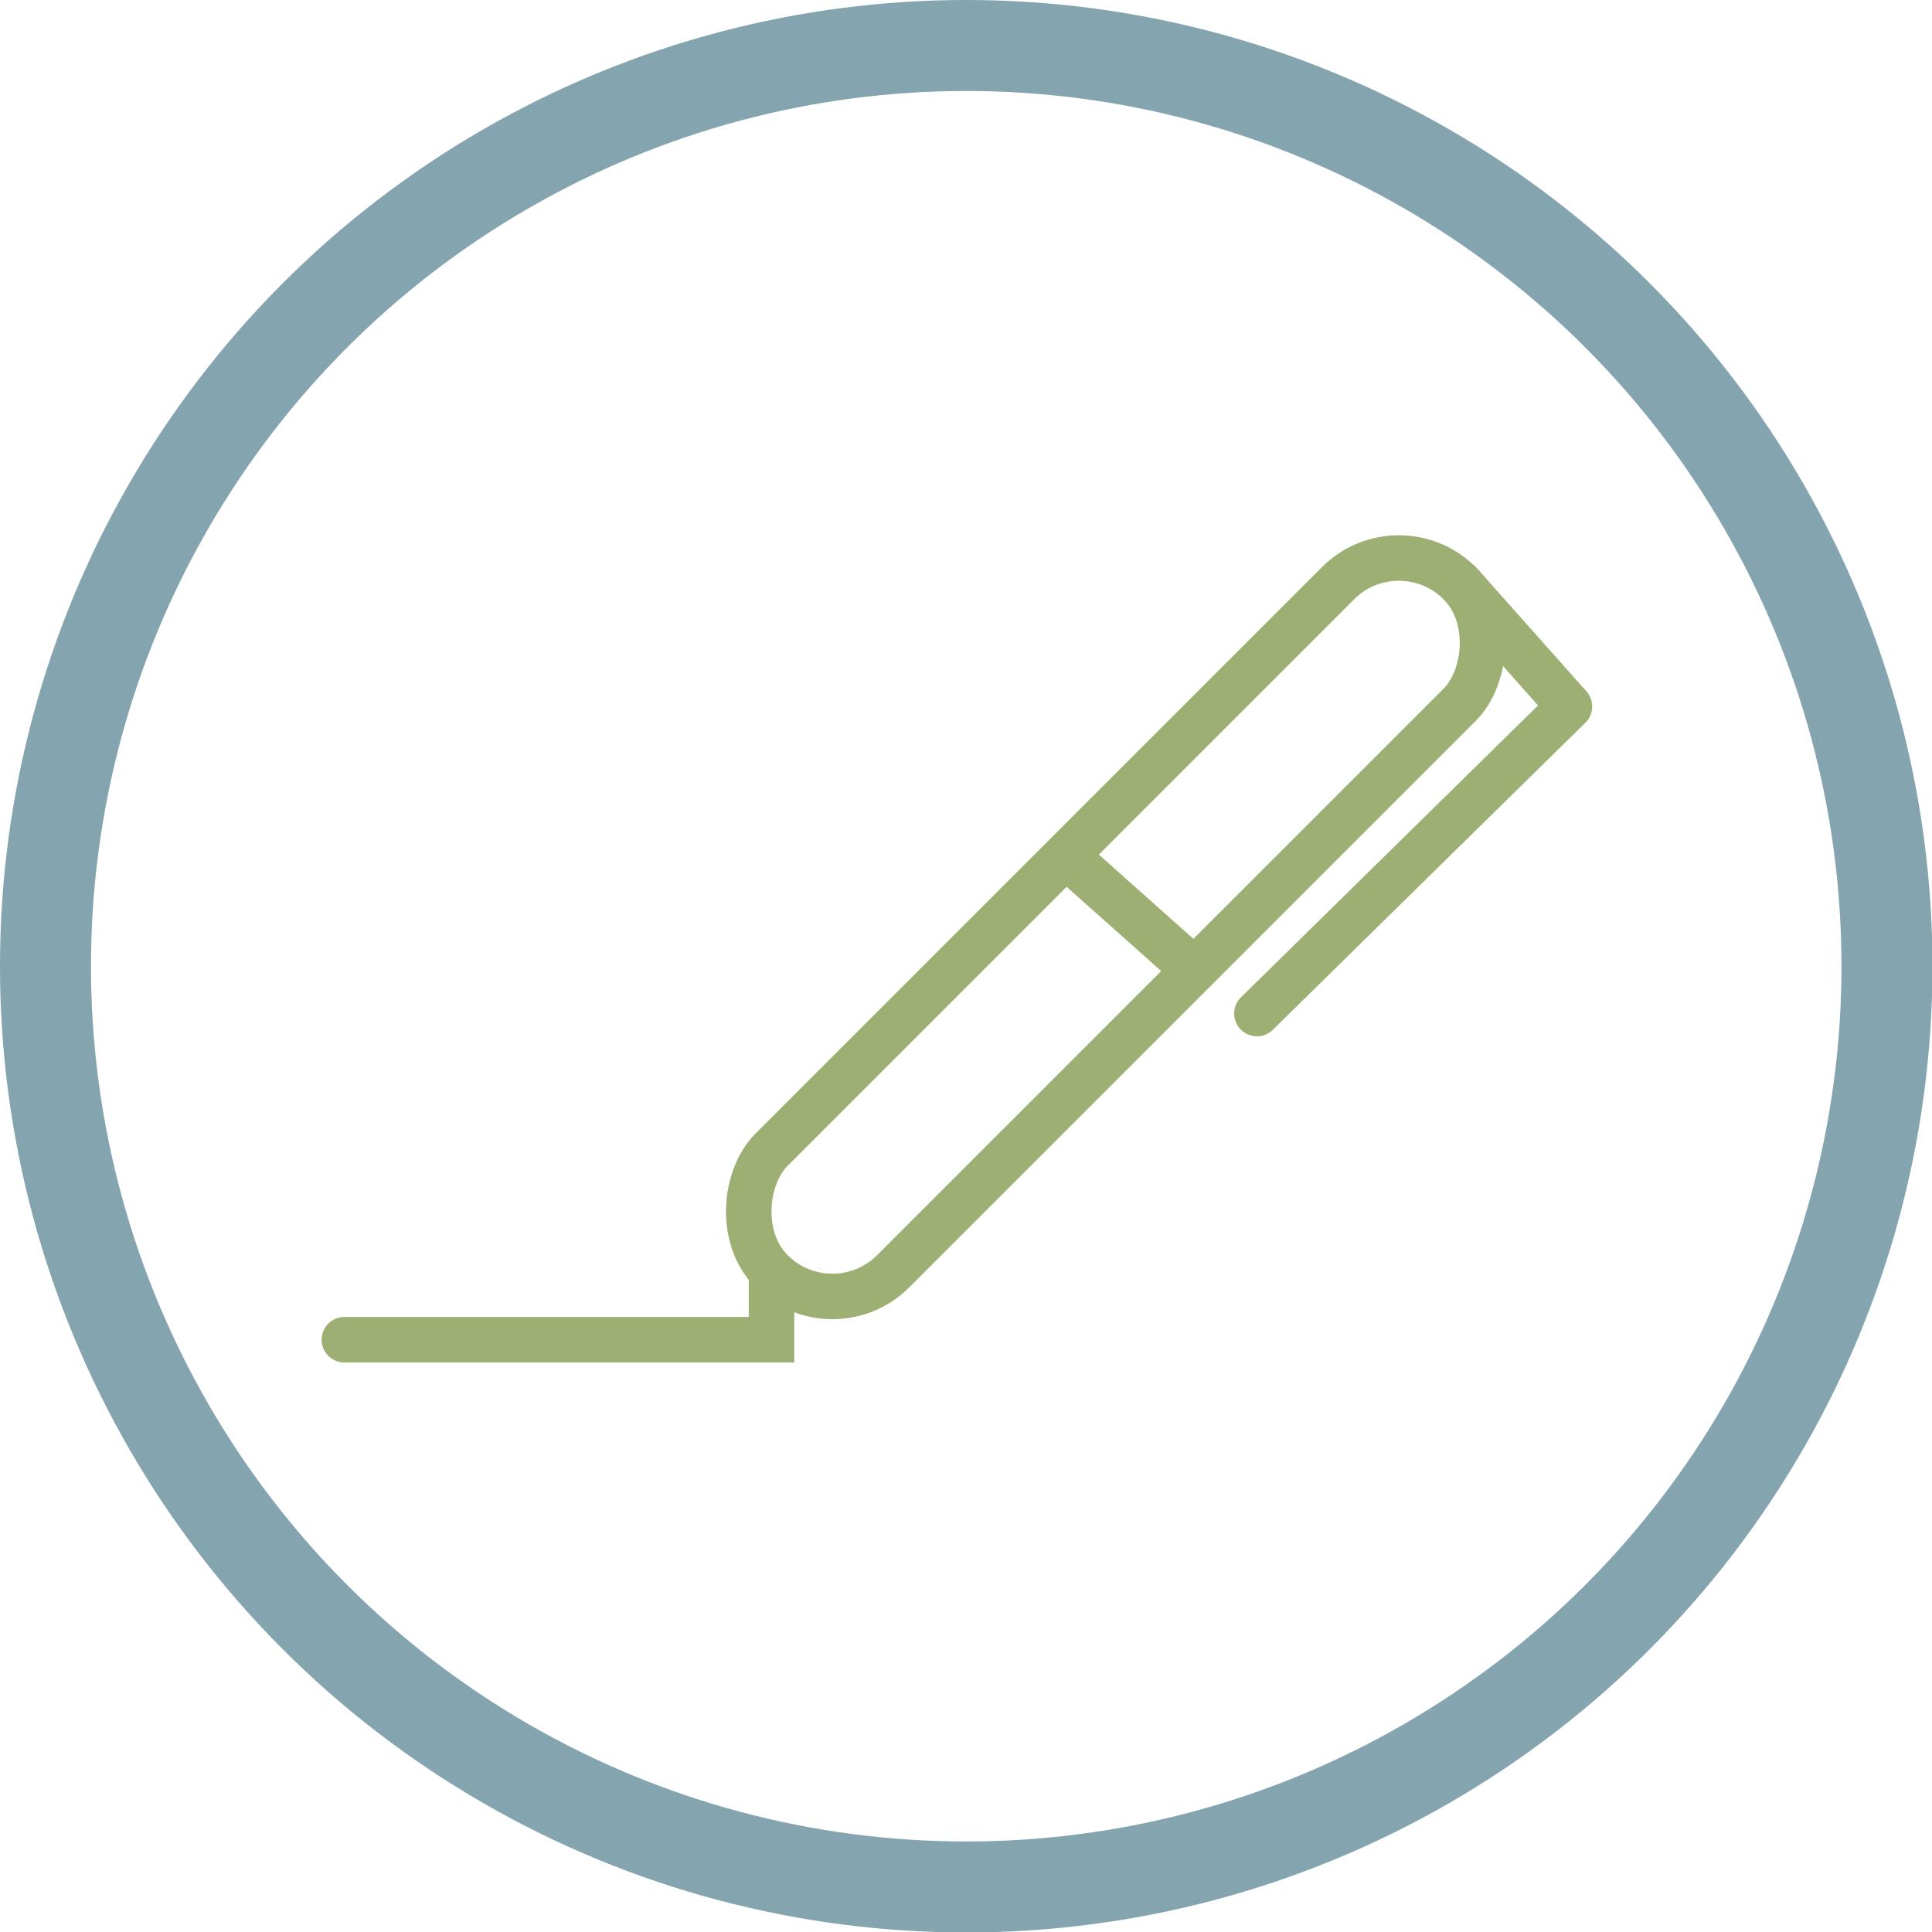 <svg xmlns="http://www.w3.org/2000/svg" viewBox="0 0 42.47 42.47"><defs><style>.cls-1,.cls-2,.cls-3,.cls-4{fill:none;}.cls-1{stroke:#658d9b;stroke-width:2px;opacity:0.8;}.cls-1,.cls-2,.cls-3{stroke-miterlimit:10;}.cls-2,.cls-3,.cls-4{stroke:#9daf72;}.cls-2,.cls-4{stroke-linecap:round;}.cls-4{stroke-linejoin:round;}</style></defs><title>Asset 5</title><g id="Layer_2" data-name="Layer 2"><g id="Layer_1-2" data-name="Layer 1"><circle class="cls-1" cx="21.24" cy="21.24" r="20.24"/><polyline class="cls-2" points="7.57 29.45 16.96 29.45 16.96 28.09"/><rect class="cls-3" x="22.63" y="9.69" width="3.78" height="21.39" rx="1.89" ry="1.89" transform="translate(21.6 -11.37) rotate(45)"/><line class="cls-3" x1="23.43" y1="18.81" x2="26.26" y2="21.33"/><polyline class="cls-4" points="32.09 12.82 34.5 15.53 27.63 22.28"/></g></g></svg>